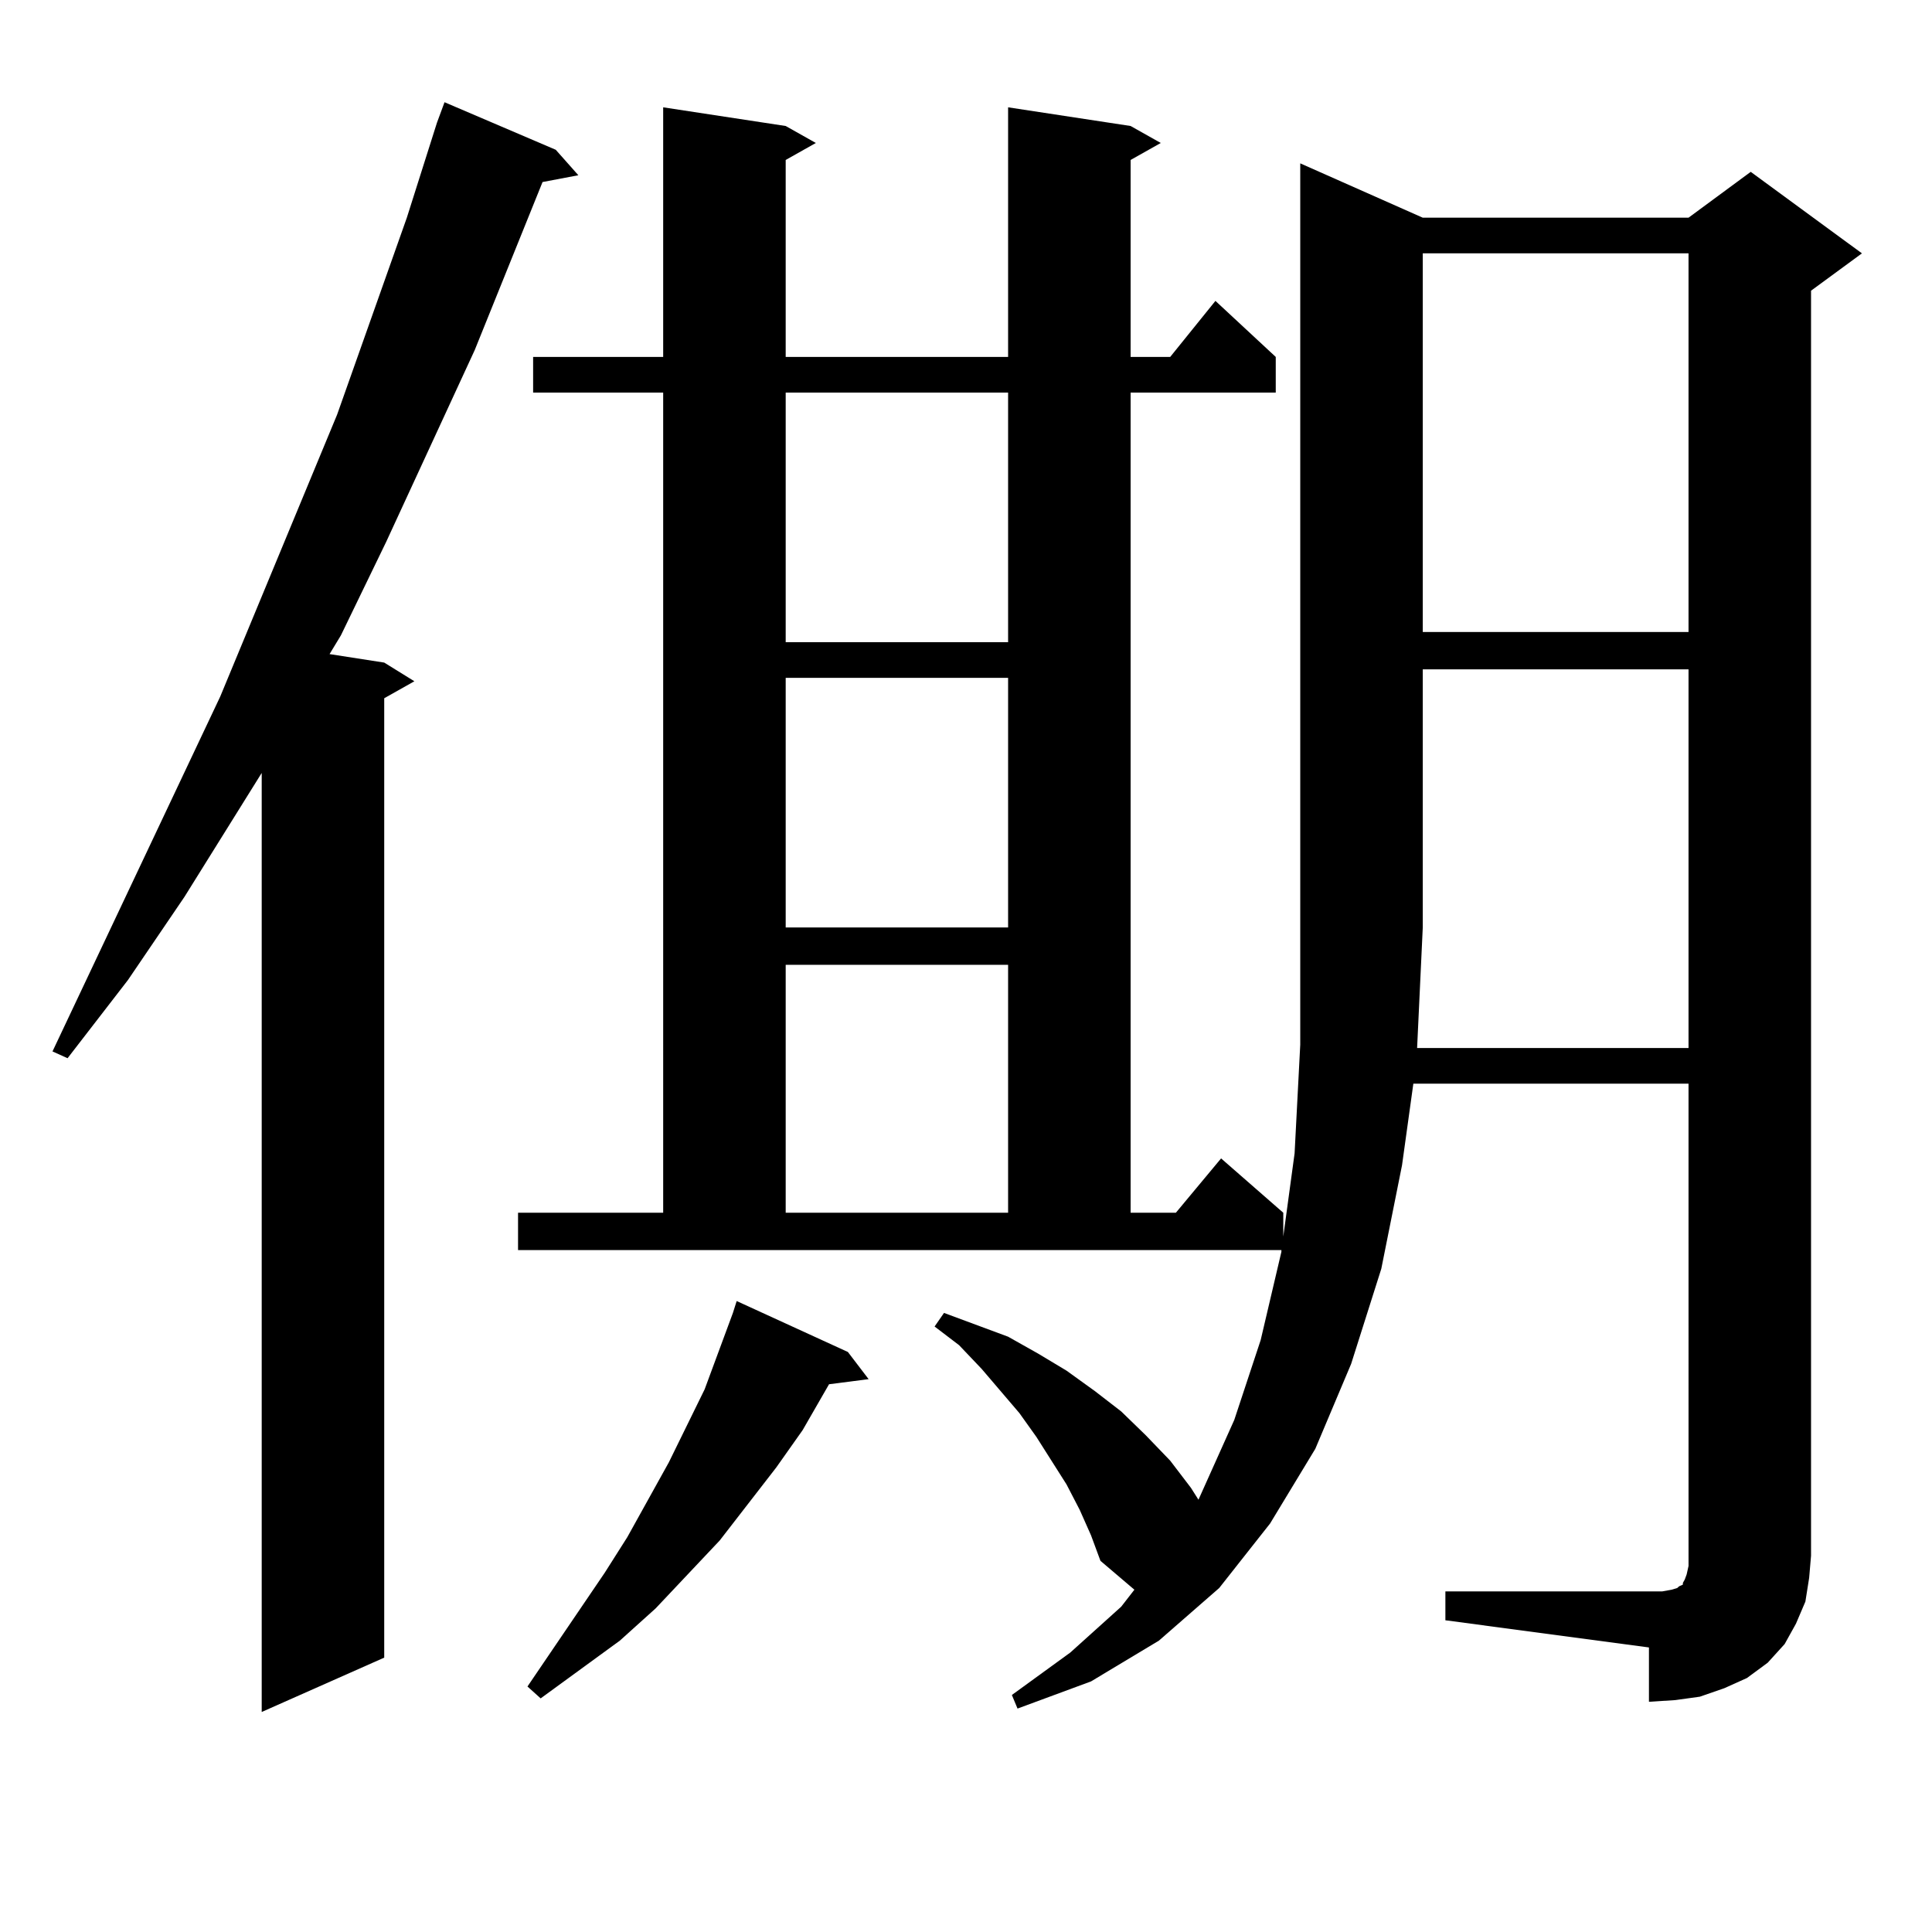 <?xml version="1.0" encoding="utf-8"?>
<!-- Generator: Adobe Illustrator 16.0.0, SVG Export Plug-In . SVG Version: 6.00 Build 0)  -->
<!DOCTYPE svg PUBLIC "-//W3C//DTD SVG 1.1//EN" "http://www.w3.org/Graphics/SVG/1.1/DTD/svg11.dtd">
<svg version="1.1" id="图层_1" xmlns="http://www.w3.org/2000/svg" xmlns:xlink="http://www.w3.org/1999/xlink" x="0px" y="0px"
	 width="1000px" height="1000px" viewBox="0 0 1000 1000" enable-background="new 0 0 1000 1000" xml:space="preserve">
<path d="M287.651,77.52l11.707,13.184l-18.536,3.516l-35.121,87.012l-45.853,99.316l-23.414,48.34l-5.854,9.668l28.292,4.395
	l15.609,9.668l-15.609,8.789v496.582l-63.413,28.125V400.078l-39.999,64.16l-29.268,43.066l-31.219,40.43l-7.805-3.516
	l86.827-183.691l60.486-145.898l36.097-101.953l15.609-49.219l3.902-10.547L287.651,77.52z M934.465,828.984l-4.878,11.426
	l-5.854,10.547l-8.78,9.668l-10.731,7.91l-11.707,5.273l-12.683,4.395l-12.683,1.758l-13.658,0.879v-28.125l-105.363-14.063v-14.941
	h105.363h6.829l4.878-0.879l2.927-0.879l0.976-0.879l1.951-0.879v-0.879l0.976-1.758l0.976-2.637l0.976-4.395V560.918H731.543
	l-5.854,42.188l-10.731,53.613l-15.609,49.219l-18.536,43.945l-23.414,38.672l-26.341,33.398l-31.219,27.246l-35.121,21.094
	l-38.048,14.063l-2.927-7.031l30.243-21.973l26.341-23.73l6.829-8.789l-17.561-14.941l-4.878-13.184l-5.854-13.184l-6.829-13.184
	l-15.609-24.609l-8.78-12.305l-19.512-22.852l-11.707-12.305l-12.683-9.668l4.878-7.031l16.585,6.152l16.585,6.152l15.609,8.789
	l14.634,8.789L566.669,720l13.658,10.547l12.683,12.305l12.683,13.184l10.731,14.063l3.902,6.152l18.536-41.309l13.658-41.309
	l10.731-45.703v-0.879H268.14v-19.336h75.12V203.203h-67.315v-18.457h67.315V55.547l63.413,9.668l15.609,8.789l-15.609,8.789
	v101.953h115.119V55.547l63.413,9.668l15.609,8.789l-15.609,8.789v101.953h20.487l23.414-29.004l31.219,29.004v18.457h-75.12
	v424.512h23.414l23.414-28.125l32.194,28.125v12.305l5.854-43.066l2.927-56.25V84.551l63.413,28.125h137.558l32.194-23.73
	l57.56,42.188l-26.341,19.336v654.785l-0.976,11.426L934.465,828.984z M438.867,699.785l10.731,14.063l-20.487,2.637l-13.658,23.73
	l-13.658,19.336l-29.268,37.793l-33.17,35.156l-18.536,16.699l-40.975,29.883l-6.829-6.152l39.999-58.887l11.707-18.457
	l21.463-38.672l18.536-37.793l14.634-39.551l1.951-6.152L438.867,699.785z M406.673,203.203v129.199h115.119V203.203H406.673z
	 M406.673,350.859v129.199h115.119V350.859H406.673z M406.673,499.395v128.32h115.119v-128.32H406.673z M873.979,542.461V346.465
	H736.421v133.594l-2.927,62.402H873.979z M736.421,131.133v195.996h137.558V131.133H736.421z"/>
</svg>
